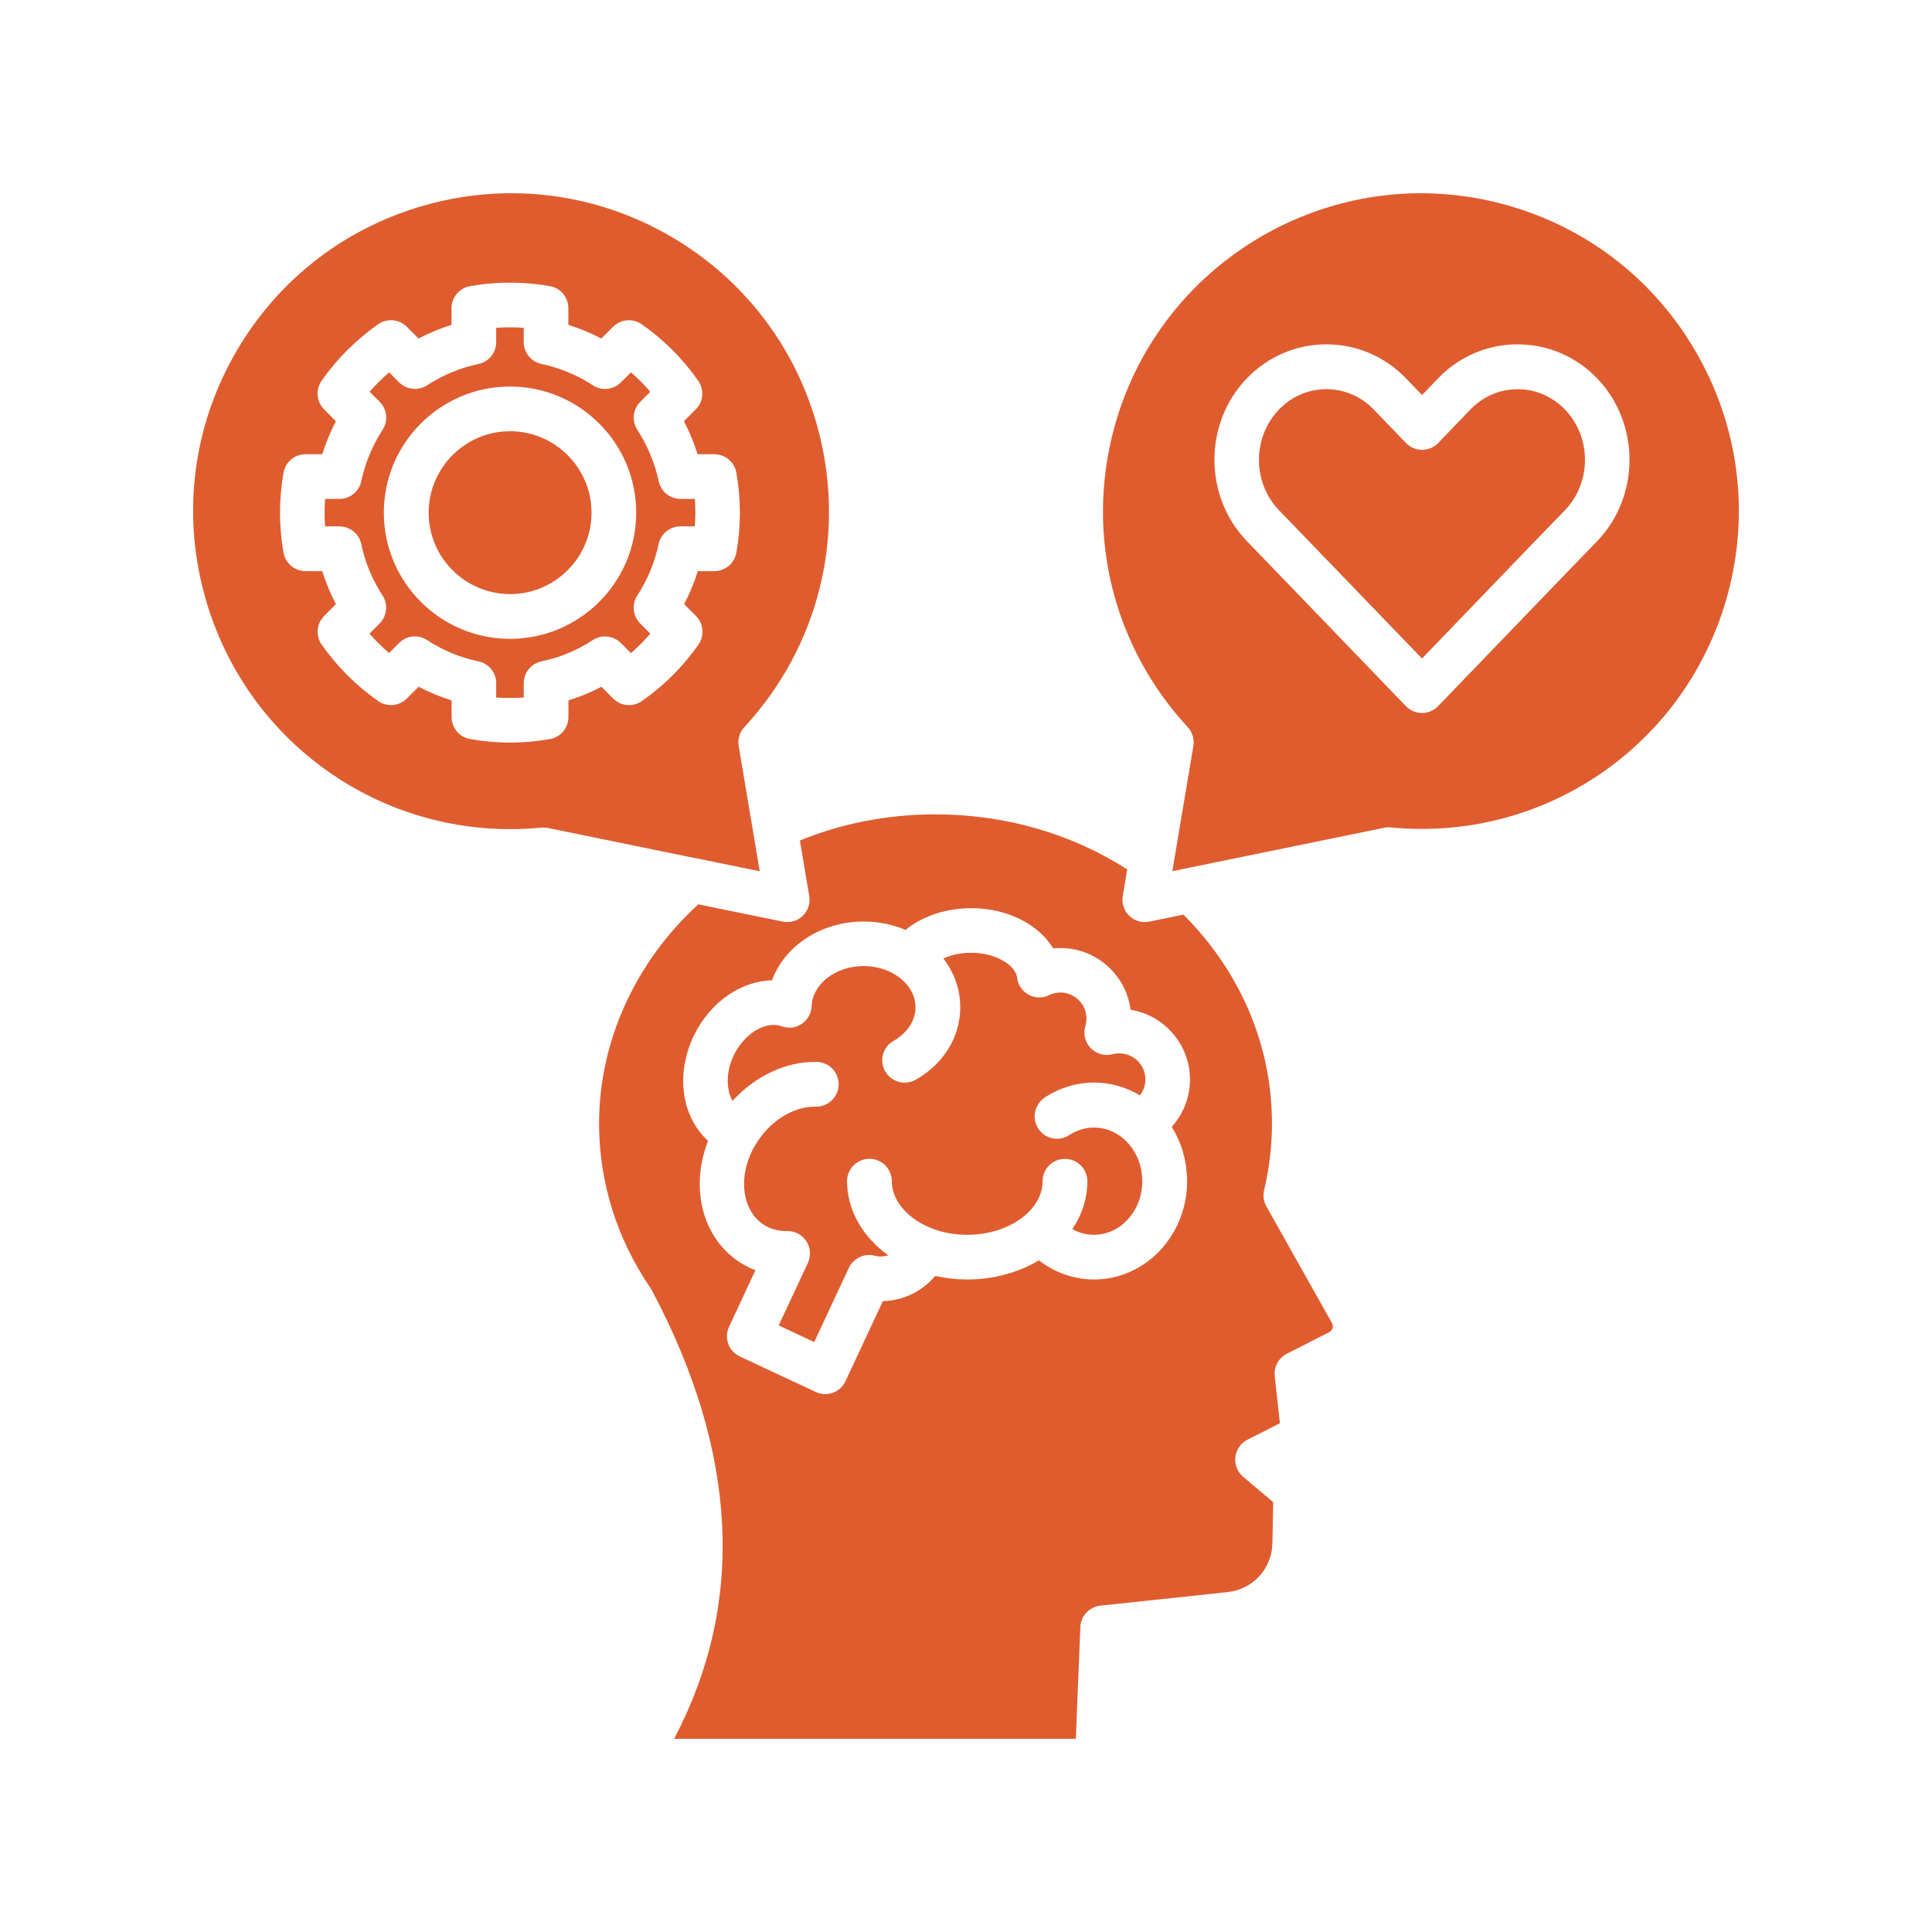 <?xml version="1.0" encoding="UTF-8"?>
<svg width="1200pt" height="1200pt" version="1.1" viewBox="0 0 1200 1200" xmlns="http://www.w3.org/2000/svg">
 <path d="m431.9 318.42c0-2.859-0.141-5.719-0.328-8.531h-8.859c-6.562 0-12.234-4.594-13.594-11.016-2.438-11.344-6.891-22.078-13.266-31.922-3.562-5.484-2.812-12.75 1.828-17.391l6.234-6.234c-3.703-4.312-7.734-8.344-12.047-12.047l-6.234 6.234c-4.641 4.641-11.906 5.391-17.391 1.781-9.797-6.375-20.531-10.828-31.922-13.219-6.422-1.359-11.016-7.031-11.016-13.594v-8.859c-5.672-0.422-11.391-0.422-17.109 0v8.859c0 6.562-4.594 12.234-11.016 13.594-11.391 2.438-22.125 6.844-31.875 13.219-5.484 3.609-12.75 2.812-17.391-1.781l-6.234-6.234c-4.312 3.75-8.391 7.781-12.094 12.047l6.234 6.234c4.641 4.641 5.391 11.859 1.828 17.391-6.375 9.844-10.828 20.578-13.266 31.969-1.359 6.422-7.031 10.969-13.594 10.969h-8.859c-0.234 2.812-0.328 5.672-0.328 8.531s0.094 5.719 0.328 8.531h8.859c6.562 0 12.234 4.594 13.594 11.016 2.391 11.391 6.844 22.125 13.219 31.875 3.562 5.484 2.812 12.75-1.781 17.391l-6.281 6.328c3.703 4.312 7.734 8.344 12.094 12.047l6.234-6.234c4.641-4.688 11.953-5.438 17.438-1.781 9.75 6.375 20.438 10.828 31.828 13.172 6.422 1.312 11.062 6.984 11.062 13.594v8.859c5.672 0.422 11.391 0.422 17.109 0v-8.859c0-6.609 4.641-12.234 11.062-13.594 11.344-2.344 22.078-6.797 31.781-13.172 5.531-3.609 12.797-2.859 17.484 1.781l6.234 6.281c4.312-3.75 8.344-7.734 12.047-12.094l-6.281-6.328c-4.641-4.641-5.391-11.859-1.781-17.391 6.375-9.797 10.828-20.531 13.219-31.875 1.359-6.422 7.031-11.016 13.594-11.016h8.859c0.234-2.812 0.375-5.672 0.375-8.531zm-115.12 78.375c-43.219 0-78.375-35.156-78.375-78.375s35.156-78.328 78.375-78.328 78.375 35.109 78.375 78.328c0.047 43.219-35.109 78.375-78.375 78.375zm50.625-78.375c0 27.891-22.688 50.578-50.578 50.578s-50.578-22.688-50.578-50.578c0-27.844 22.688-50.578 50.578-50.578 27.891 0.047 50.578 22.734 50.578 50.578zm419.16 430.87c-1.734-3.047-2.203-6.656-1.406-10.031 3.234-13.594 4.875-27.516 4.875-41.344 0-48.469-19.453-94.266-54.984-129.84l-21.234 4.359c-0.938 0.188-1.875 0.281-2.766 0.281-3.562 0-7.031-1.359-9.656-3.891-3.281-3.188-4.781-7.781-4.031-12.281l2.766-16.547c-35.062-22.406-76.078-34.172-119.11-34.172-29.438 0-57.703 5.438-84.188 16.219l5.812 34.5c0.75 4.5-0.75 9.094-4.031 12.281-2.625 2.531-6.094 3.891-9.656 3.891-0.938 0-1.875-0.094-2.766-0.281l-52.453-10.734c-39.234 35.906-61.641 85.219-61.641 136.22 0 36.141 10.969 71.391 31.828 101.91 0.281 0.422 0.562 0.844 0.797 1.312 53.719 100.97 58.406 194.63 13.969 278.86h249.52l2.812-69.422c0.281-6.891 5.578-12.516 12.375-13.266l79.078-8.438c15.797-1.734 27.516-14.531 27.844-30.422l0.469-25.453-18.656-15.75c-3.562-3-5.344-7.594-4.828-12.234 0.562-4.641 3.375-8.672 7.5-10.781l20.156-10.219-3.188-29.297c-0.609-5.719 2.344-11.25 7.5-13.875l26.297-13.406c1.172-0.609 1.688-1.219 2.062-2.438 0.375-1.312 0.281-2.156-0.375-3.328zm-57.656-47.438c0.234 0.375 0.469 0.797 0.656 1.172 0.234 0.375 0.422 0.75 0.609 1.125 0.234 0.469 0.516 0.984 0.75 1.453 0.656 1.359 1.266 2.719 1.875 4.172 0.234 0.656 0.469 1.312 0.75 1.969l0.703 2.109c0.047 0.047 0.047 0.094 0.047 0.141 0.188 0.656 0.375 1.266 0.562 1.922 0.656 2.203 1.125 4.359 1.5 6.656 0.141 0.656 0.234 1.359 0.328 2.062 0.188 1.312 0.328 2.625 0.422 3.938 0.047 0.234 0.047 0.469 0.047 0.656l0.141 2.109c0.047 0.75 0.047 1.547 0.047 2.297 0 33.656-25.922 61.078-57.797 61.078-12.469 0-24.469-4.266-34.266-11.906-12.703 7.641-28.312 11.906-44.438 11.906-6.844 0-13.547-0.75-19.969-2.203-7.969 9.469-19.781 15.328-32.531 15.656l-23.203 49.734c-1.547 3.328-4.359 5.906-7.828 7.172-1.547 0.562-3.141 0.844-4.734 0.844-2.016 0-4.031-0.422-5.859-1.312l-47.203-22.078c-6.938-3.234-9.938-11.531-6.703-18.422l16.406-35.156c-1.078-0.375-2.109-0.844-3.188-1.312-13.266-6.094-23.25-17.391-28.125-31.734-4.969-14.719-4.266-31.547 1.875-47.297-6.938-6.281-11.953-14.953-14.156-25.031-2.859-13.172-0.891-27.609 5.531-40.734 10.219-20.719 29.297-33.516 48.328-33.938 7.875-21.375 30.375-36.516 57-36.516 9.141 0 17.906 1.781 25.969 5.203 10.453-8.531 25.078-13.5 40.781-13.5 22.5 0 41.906 10.078 50.906 24.984 1.5-0.141 3-0.234 4.5-0.234 22.312 0 40.828 16.781 43.594 38.344 20.859 3.375 36.891 21.562 36.891 43.312 0 11.016-4.172 21.516-11.344 29.438 0.422 0.656 0.797 1.312 1.125 1.922zm243.1-447.52c16.594 17.25 16.594 45.281 0.047 62.531l-20.062 20.719-68.766 71.438-68.859-71.438-19.969-20.672c-16.594-17.25-16.594-45.281 0-62.531 7.875-8.156 18.328-12.656 29.438-12.656h0.047c11.109 0.047 21.562 4.5 29.391 12.656l20.016 20.766c2.625 2.719 6.234 4.266 9.984 4.266h0.047c3.75 0 7.359-1.547 9.984-4.266l19.969-20.766c7.828-8.156 18.234-12.609 29.344-12.609h0.047c11.062-0.047 21.516 4.453 29.344 12.562zm-539.26 278.81 39.141 8.016-4.266-25.312-8.812-52.453c-0.703-4.266 0.562-8.578 3.469-11.719 46.359-50.109 63.469-119.34 45.797-185.21-13.641-50.953-46.312-93.516-91.969-119.91-45.656-26.344-98.859-33.375-149.76-19.734-25.453 6.844-48.844 18.422-69.141 33.984-20.297 15.609-37.547 35.156-50.719 57.984-26.391 45.656-33.375 98.859-19.734 149.81 23.438 87.281 101.67 146.39 190.18 146.39 6.422 0 12.844-0.281 19.312-0.938 0.469-0.047 0.891-0.047 1.359-0.047 0.938 0 1.875 0.094 2.766 0.281l91.828 18.797zm-34.078-97.688c-5.531 3.844-13.031 3.234-17.812-1.594l-7.312-7.312c-6.562 3.469-13.406 6.328-20.484 8.484v10.312c0 6.75-4.828 12.516-11.438 13.688-8.156 1.453-16.547 2.203-24.844 2.203s-16.641-0.75-24.844-2.203c-6.609-1.172-11.438-6.938-11.438-13.688v-10.312c-7.078-2.203-13.922-5.016-20.484-8.484l-7.312 7.312c-4.781 4.781-12.281 5.438-17.812 1.594-13.781-9.703-25.594-21.516-35.109-35.109-3.844-5.531-3.188-12.984 1.547-17.766l7.312-7.359c-3.469-6.562-6.281-13.406-8.484-20.484h-10.359c-6.75 0-12.469-4.828-13.688-11.438-1.453-8.156-2.203-16.5-2.203-24.891 0-8.297 0.75-16.688 2.203-24.844 1.172-6.656 6.938-11.438 13.688-11.438h10.359c2.203-7.078 5.062-13.922 8.484-20.484l-7.312-7.359c-4.781-4.781-5.391-12.234-1.594-17.766 9.516-13.594 21.328-25.406 35.109-35.109 5.531-3.891 13.031-3.234 17.812 1.547l7.312 7.312c6.562-3.469 13.406-6.281 20.484-8.484v-10.359c0-6.703 4.828-12.469 11.438-13.688 16.359-2.906 33.375-2.906 49.688 0 6.656 1.172 11.438 6.938 11.438 13.688v10.359c7.078 2.203 13.922 5.062 20.484 8.484l7.312-7.312c4.781-4.781 12.234-5.391 17.766-1.547 13.734 9.609 25.547 21.422 35.109 35.109 3.844 5.531 3.234 13.031-1.547 17.766l-7.359 7.359c3.469 6.562 6.281 13.406 8.484 20.484h10.406c6.703 0 12.469 4.828 13.688 11.438 1.453 8.156 2.203 16.547 2.203 24.844 0 8.344-0.75 16.734-2.203 24.891-1.172 6.609-6.938 11.438-13.688 11.438h-10.219c-2.203 7.078-5.062 13.922-8.531 20.484l7.359 7.359c4.734 4.781 5.391 12.234 1.547 17.766-9.562 13.688-21.375 25.5-35.156 35.109zm654.79-216.71c-26.344-45.656-68.906-78.328-119.86-91.969-8.531-2.297-17.062-3.984-25.547-5.062-8.531-1.125-17.016-1.688-25.406-1.688-87.141 0-167.16 58.266-190.78 146.39-17.625 65.859-0.469 135.1 45.844 185.21 2.953 3.141 4.219 7.453 3.516 11.719l-12.094 72-0.188 1.172-0.75 4.594 7.969-1.641c0.328-0.094 0.703-0.188 1.078-0.234l122.39-25.078c1.359-0.281 2.766-0.375 4.125-0.234 6.516 0.656 12.938 0.938 19.359 0.938 88.594 0 166.78-59.109 190.18-146.39 13.547-50.859 6.516-104.06-19.828-149.72zm-61.453 117.38-20.016 20.719-78.75 81.75c-2.625 2.719-6.234 4.266-10.031 4.266-3.75 0-7.359-1.547-9.984-4.266l-78.797-81.797-19.969-20.672c-26.859-27.891-26.859-73.219-0.047-101.11 0.047 0 0.047 0 0.047-0.047 13.172-13.594 30.703-21.094 49.406-21.094h0.047c18.703 0.047 36.234 7.5 49.359 21.141l9.984 10.359 9.938-10.359c13.125-13.594 30.609-21.094 49.359-21.141h0.047c18.703 0 36.281 7.5 49.406 21.094 26.812 27.984 26.812 73.312 0 101.16zm-347.11 364.92c4.219 6.422 12.797 8.203 19.219 3.984 4.688-3.047 9.984-4.688 15.375-4.688 6.891 0 13.406 2.531 18.797 7.312 0.047 0 0.047 0.047 0.047 0.047 4.5 4.031 7.734 9.234 9.562 15.141 0.188 0.562 0.328 1.172 0.469 1.734 0.281 1.172 0.562 2.344 0.703 3.562 0.281 1.781 0.422 3.656 0.422 5.531 0 18.375-13.453 33.281-30.047 33.281-4.734 0-9.281-1.219-13.406-3.516 6.094-9 9.328-19.172 9.328-29.766 0-7.641-6.234-13.875-13.922-13.875-7.641 0-13.875 6.234-13.875 13.875 0 7.406-3.609 14.719-10.219 20.578-0.047 0.047-0.141 0.094-0.141 0.141-0.047 0-0.047 0.047-0.047 0.047-9 7.969-22.266 12.516-36.422 12.516-7.453 0-14.625-1.219-21.188-3.656-0.094-0.047-0.141-0.047-0.234-0.094-0.047 0-0.047-0.047-0.047-0.047-15.375-5.812-25.359-17.391-25.359-29.531 0-7.641-6.234-13.875-13.922-13.875-7.641 0-13.875 6.234-13.875 13.875 0 17.906 9.656 34.688 25.641 46.125-1.5 0.422-3.047 0.656-4.641 0.656-1.359 0-2.578-0.141-3.75-0.469-6.469-1.688-13.266 1.5-16.125 7.547l-21.516 46.078-22.078-10.312 18.141-38.812c2.016-4.359 1.688-9.422-0.938-13.453s-7.078-6.516-11.906-6.328c-4.125 0.047-7.969-0.703-11.531-2.297-7.969-3.656-11.672-10.406-13.406-15.375-3.422-10.125-2.062-22.312 3.844-33.562 0.516-0.938 1.031-1.781 1.594-2.719 0.047-0.094 0.094-0.141 0.141-0.234s0.094-0.141 0.141-0.234c8.578-13.969 22.828-22.875 36.469-22.875h0.562c7.594 0.094 13.969-5.953 14.156-13.641 0.141-7.641-5.953-14.016-13.641-14.156-18.984-0.422-38.297 8.859-52.312 24.234-1.266-2.297-1.969-4.547-2.297-6.234-1.547-6.938-0.328-15.141 3.281-22.5 6.562-13.266 19.828-21.188 29.578-17.625 4.172 1.547 8.812 0.984 12.469-1.5 3.703-2.484 5.953-6.609 6.141-11.016 0.516-13.734 14.953-24.891 32.25-24.891 7.5 0 14.859 2.109 20.672 6h0.047c0.094 0.047 0.141 0.141 0.234 0.188s0.141 0.141 0.234 0.188c7.031 4.875 11.062 11.859 11.062 19.219 0 8.25-5.062 16.031-13.594 20.859-6.703 3.75-9.047 12.234-5.25 18.938 2.578 4.5 7.266 7.031 12.094 7.031 2.297 0 4.641-0.562 6.844-1.781 17.344-9.797 27.703-26.625 27.703-45.047 0-11.016-3.703-21.516-10.5-30.281 4.594-2.156 10.453-3.562 17.25-3.562 15.844 0 27.75 8.109 28.547 15.375 0.469 4.5 3.141 8.484 7.125 10.641 3.938 2.203 8.719 2.297 12.75 0.328 2.25-1.078 4.594-1.641 7.031-1.641 8.906 0 16.172 7.266 16.172 16.172 0 1.594-0.234 3.188-0.656 4.641-1.5 4.828-0.234 10.078 3.328 13.734 3.516 3.609 8.719 5.062 13.594 3.75 1.266-0.375 2.625-0.516 4.125-0.516 8.953 0 16.219 7.219 16.219 16.125 0 3.703-1.219 7.172-3.375 9.938-8.625-5.156-18.422-7.922-28.453-7.922-10.781 0-21.375 3.188-30.609 9.234-6.469 4.359-8.25 12.984-4.078 19.406z" fill="#df5c2f"/>
</svg>
